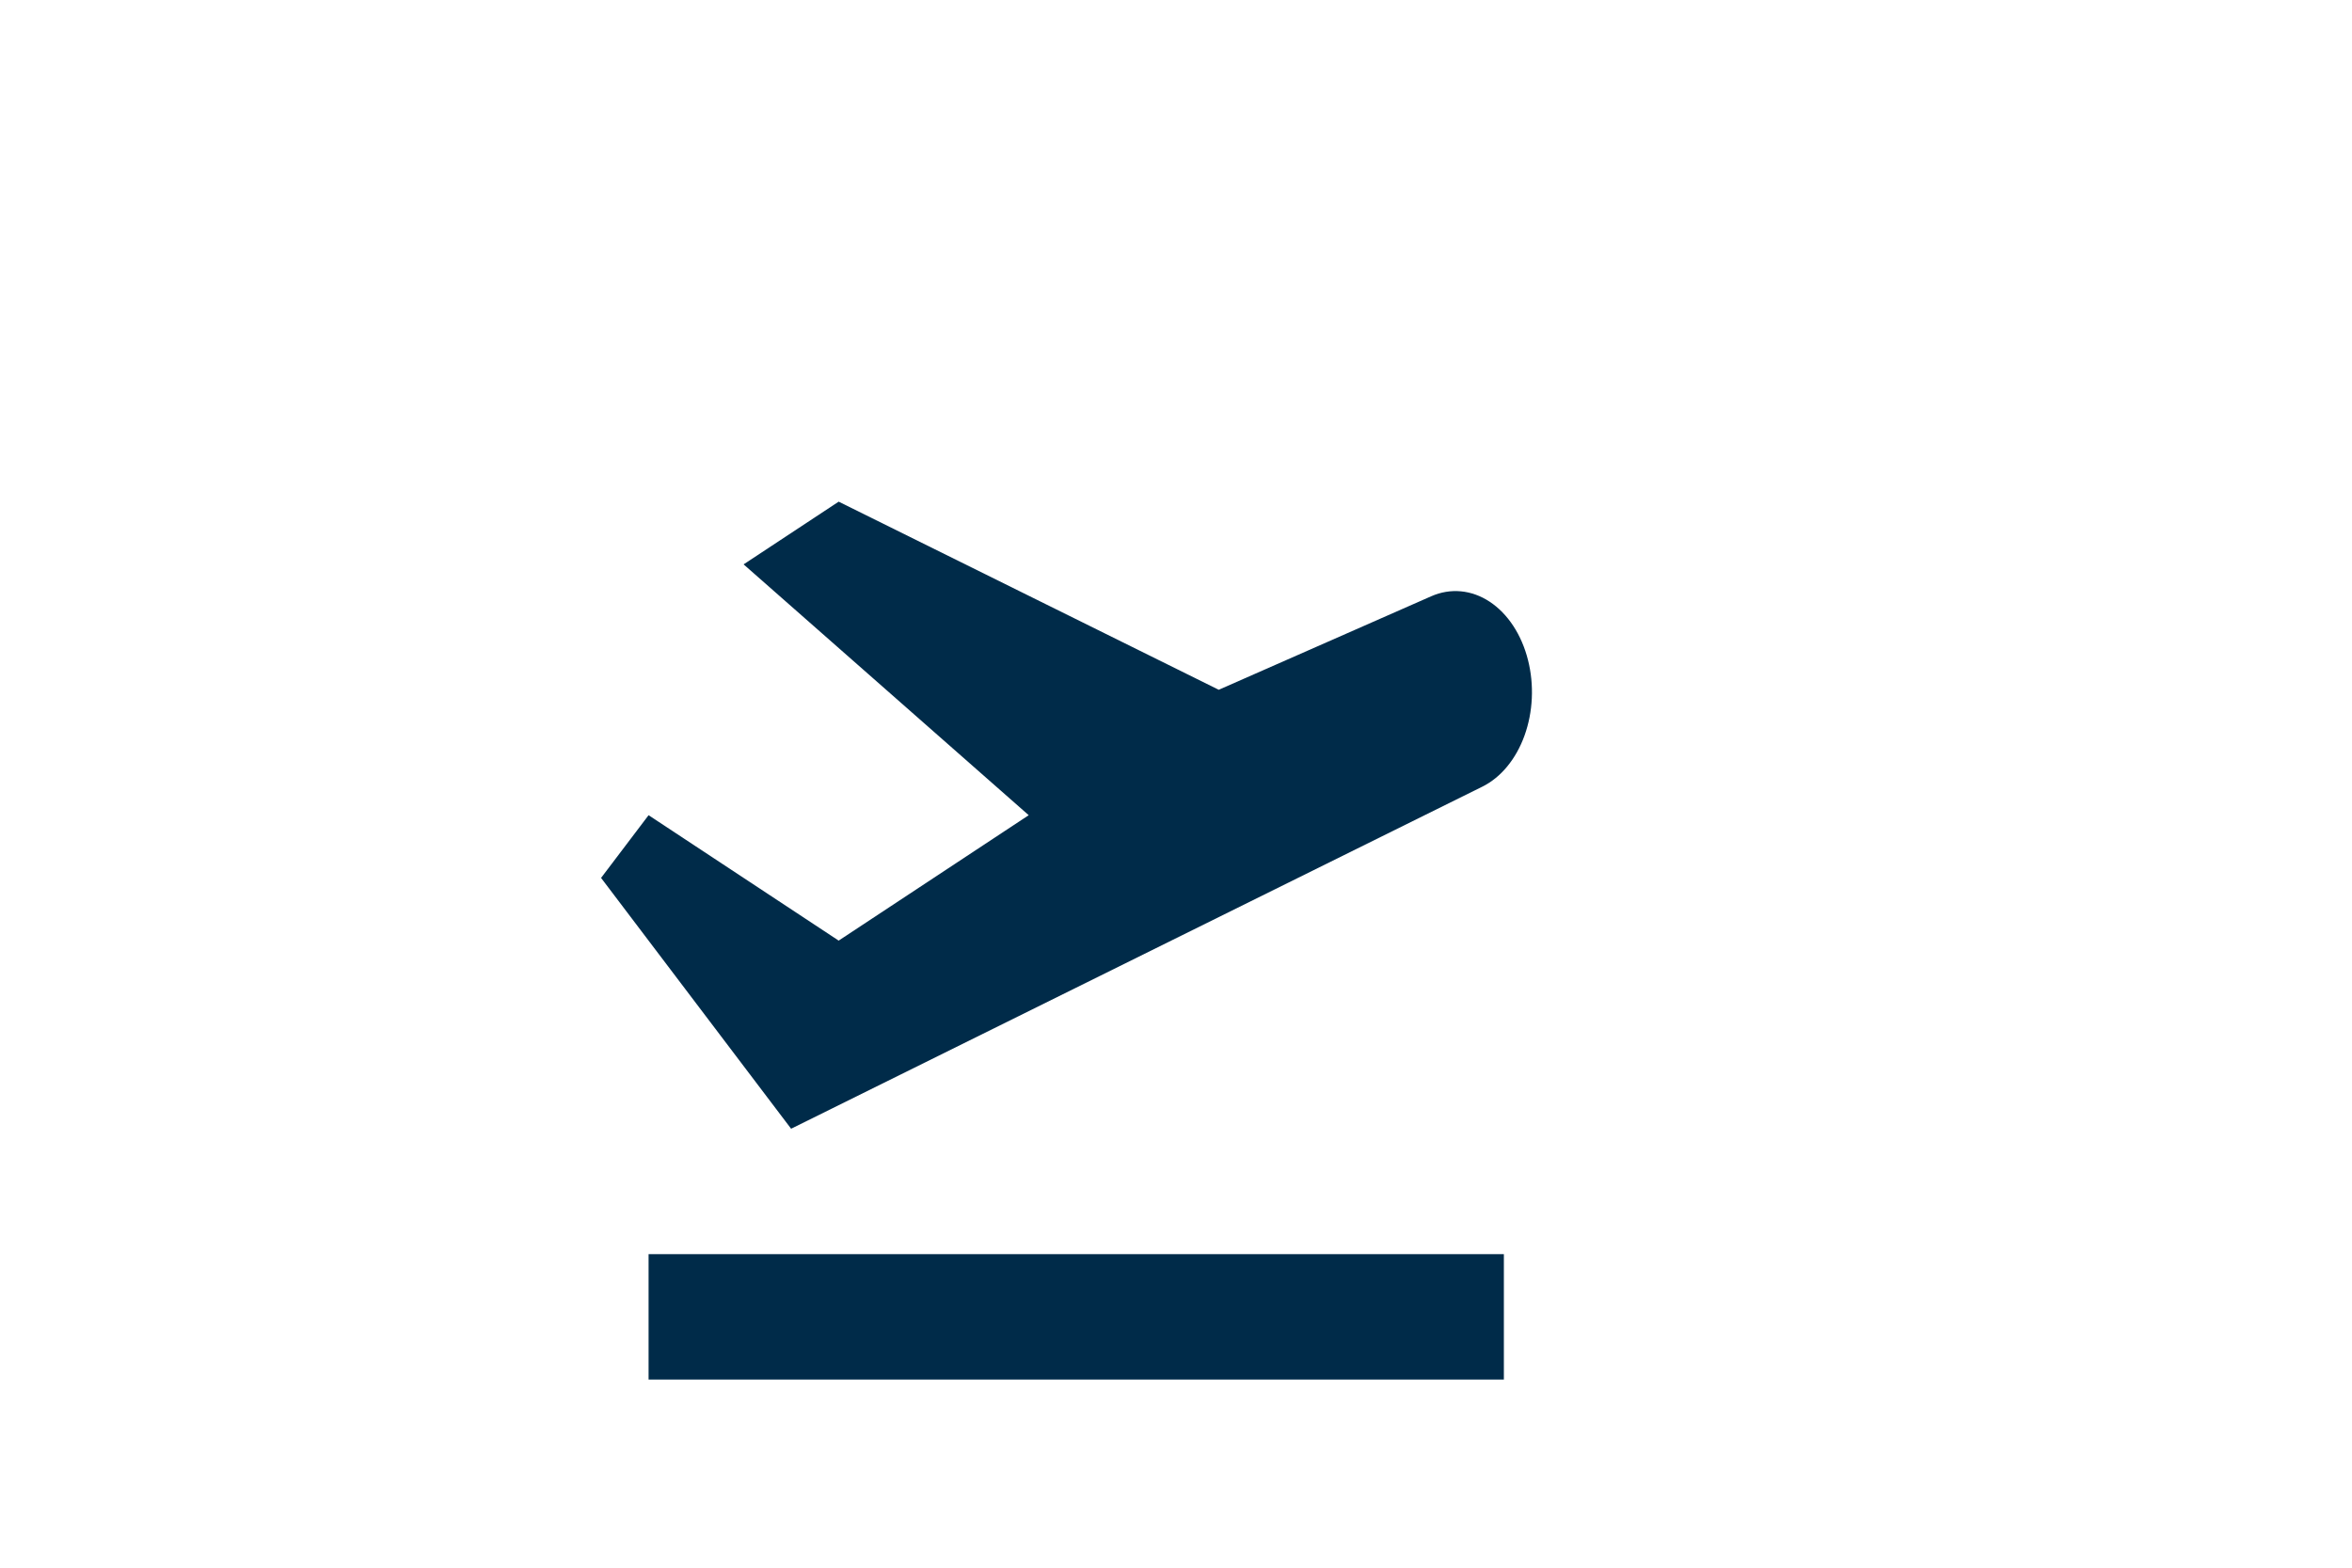 <svg width="45" height="30" viewBox="0 0 45 30" fill="none" xmlns="http://www.w3.org/2000/svg">
<path d="M12.409 24H28.773V26.4H12.409V24ZM29.235 12.632C29.113 12.146 28.849 11.744 28.502 11.515C28.155 11.286 27.753 11.248 27.384 11.41L23.318 13.2L16.046 9.6L14.227 10.8L19.682 15.6L16.046 18L12.409 15.6L11.5 16.8L15.136 21.6L28.361 15.054C28.716 14.878 29.005 14.528 29.168 14.076C29.331 13.624 29.355 13.107 29.235 12.632Z" fill="#002B49"/>
</svg>
